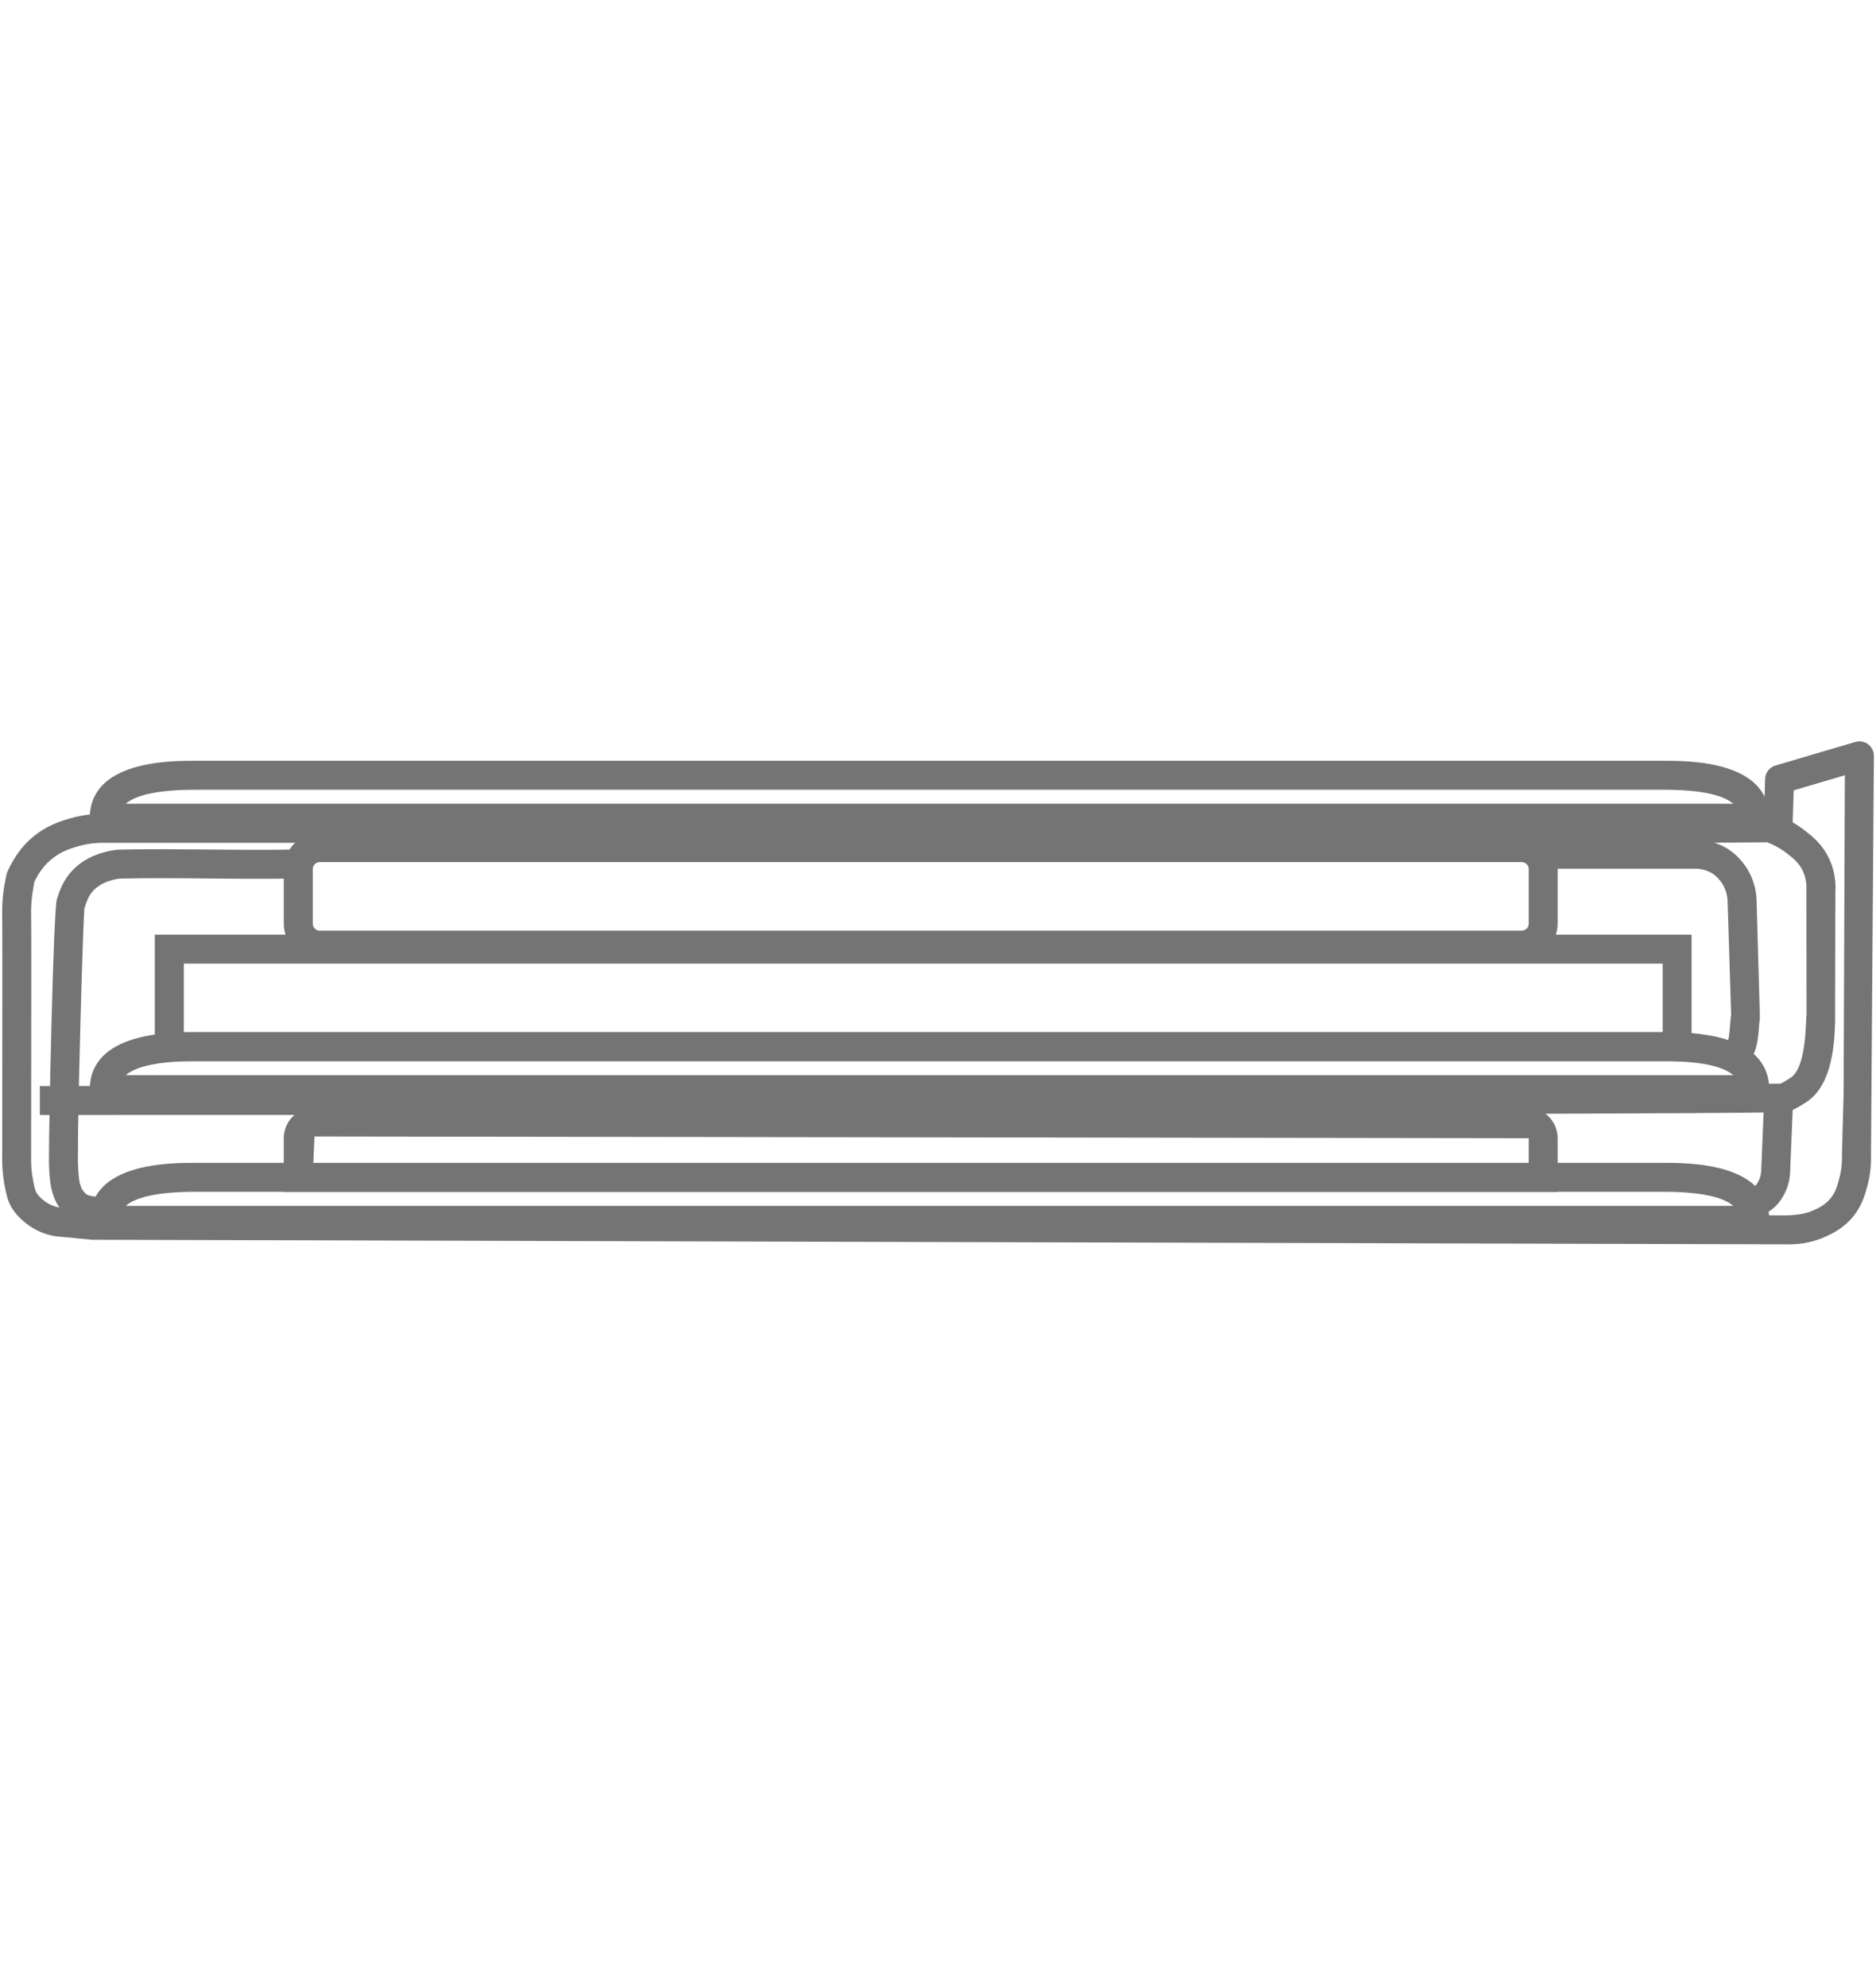 <?xml version="1.0" encoding="UTF-8"?>
<svg xmlns="http://www.w3.org/2000/svg" id="_Слой_1" data-name=" Слой 1" viewBox="0 0 45.34 48">
  <defs>
    <style>
      .cls-1 {
        fill: #757474;
      }
    </style>
  </defs>
  <path class="cls-1" d="m36.777,23.196H7.728c-.479,0-.87-.39-.87-.87v-1.319c0-.479.39-.869.87-.869h29.049c.479,0,.869.39.869.869v1.319c0,.479-.39.87-.869.87Zm-29.049-2.357c-.093,0-.169.076-.169.169v1.319c0,.093.076.169.169.169h29.049c.094,0,.17-.076.17-.169v-1.319c0-.093-.076-.169-.17-.169H7.728Z"></path>
  <path class="cls-1" d="m37.646,28.81H6.858v-1.297c0-.409.333-.741.742-.741h29.305c.409,0,.741.332.741.741v1.297Zm-30.073-.699h29.374v-.598l-29.347-.042-.027.64Z"></path>
  <path class="cls-1" d="m42.759,29.848H2.17v-.35c0-1.39,1.928-1.39,2.562-1.39h35.465c.634,0,2.562,0,2.562,1.39v.35Zm-39.721-.699h38.854c-.262-.227-.828-.341-1.694-.341H4.732c-.866,0-1.433.114-1.694.341Z"></path>
  <path class="cls-1" d="m42.759,26.689H2.17v-.35c0-1.389,1.928-1.389,2.562-1.389h35.465c.634,0,2.562,0,2.562,1.389v.35Zm-39.721-.699h38.853c-.262-.226-.828-.34-1.693-.34H4.732c-.865,0-1.432.114-1.694.34Z"></path>
  <path class="cls-1" d="m42.759,20.129H2.17v-.35c0-1.39,1.928-1.39,2.562-1.39h35.465c.634,0,2.562,0,2.562,1.39v.35Zm-39.721-.7h38.854c-.262-.226-.829-.339-1.694-.339H4.732c-.866,0-1.432.114-1.694.339Z"></path>
  <path class="cls-1" d="m40.883,25.65H3.742v-3.057h37.141v3.057Zm-36.44-.7h35.741v-1.657H4.442v1.657Z"></path>
  <path class="cls-1" d="m41.991,25.882l-.256-.652c-.005.002-.009.006-.011.007.06-.06.081-.343.09-.464.007-.092.014-.175.025-.241l-.085-2.728c-.001-.088-.015-.212-.075-.344-.094-.205-.246-.314-.275-.334-.164-.11-.333-.127-.42-.128h-3.833v-.7h3.835c.203.001.507.044.808.246.103.068.359.267.522.625.088.192.136.408.138.621l.08,2.787-.005.073c-.008.047-.012.108-.017.175-.024.329-.066.878-.521,1.057Z"></path>
  <path class="cls-1" d="m43.241,30.08c-.027,0-.056-.001-.084-.002l-40.934-.11-.723-.07c-.2-.008-.525-.067-.834-.299-.243-.18-.404-.386-.477-.612-.023-.07-.059-.222-.085-.371l-.022-.145c-.025-.191-.032-.365-.029-.516l.001-.977c.003-2.646.005-4.508-.001-4.833-.002-.089-.007-.348.043-.685.02-.131.045-.252.073-.365.186-.427.438-.738.75-.96.294-.209.575-.293.742-.343.271-.081.551-.121.833-.121l40.14-.012.027-.834c.006-.15.106-.279.25-.321l1.928-.569c.106-.031.221-.012.31.055.088.066.14.17.14.28l-.07,9.64c.009.25-.021.517-.092.772-.054.198-.121.446-.321.702-.237.301-.518.431-.668.501-.279.129-.579.194-.896.194ZM2.494,20.372c-.214,0-.427.031-.633.092-.142.042-.336.101-.536.243-.266.189-.417.44-.497.618-.002.033-.024.134-.04.242-.042.278-.038.491-.036.56.006.332.004,2.2.001,4.854l-.001.981c-.002.127.003.266.023.42l.018.114c.019.111.044.224.062.275.019.059.074.152.229.267.176.132.367.158.465.162l.678.067,40.943.112c.242-.005.469-.035.672-.128.117-.055.278-.13.412-.299.111-.143.15-.287.195-.454.052-.188.075-.386.068-.586l.04-1.489.03-7.684-1.236.365-.025.774c.104.06.204.127.299.202.176.137.416.325.58.671.118.249.17.521.153.81l-.007,3.167c-.016.445-.053,1.486-.683,1.904-.158.104-.292.18-.42.232-.082.033-.217.087-42.285.087v-.699c10.559,0,40.572-.011,42.069-.058.075-.036.156-.085.249-.146.219-.145.343-.598.369-1.345.003-.08.006-.139.011-.17l-.003-2.992c.01-.189-.02-.347-.087-.489-.093-.197-.232-.306-.379-.421-.146-.114-.309-.205-.483-.271l-1.722.013H2.494Z"></path>
  <path class="cls-1" d="m42.291,29.412v-.699c.073,0,.125-.021.193-.135.073-.122.083-.245.083-.308l.066-1.604.699.029-.066,1.585c.002.149-.028.402-.183.658-.236.391-.562.473-.793.473Z"></path>
  <path class="cls-1" d="m2.431,29.627c-.221,0-.621-.027-.872-.296-.14-.147-.229-.277-.302-.538-.058-.208-.08-.607-.073-.895-.005-.514.105-5.896.19-6.16.066-.205.148-.462.388-.709.256-.264.545-.369.74-.425.121-.035.243-.057.365-.066.722-.017,1.458-.009,2.194-.003.729.007,1.458.014,2.154-.002l.016.7c-.703.015-1.439.009-2.176.002-.729-.007-1.458-.014-2.154.002-.033.003-.112.013-.204.04-.083.024-.275.08-.432.241-.125.129-.171.271-.224.436-.035.271-.166,4.973-.157,5.951-.007.291.019.6.047.701.038.136.064.17.137.246.024.024.11.087.434.074l.043.35-.028.351c-.024,0-.054.001-.087.001Zm.115-.002v-.35.35Z"></path>
</svg>
